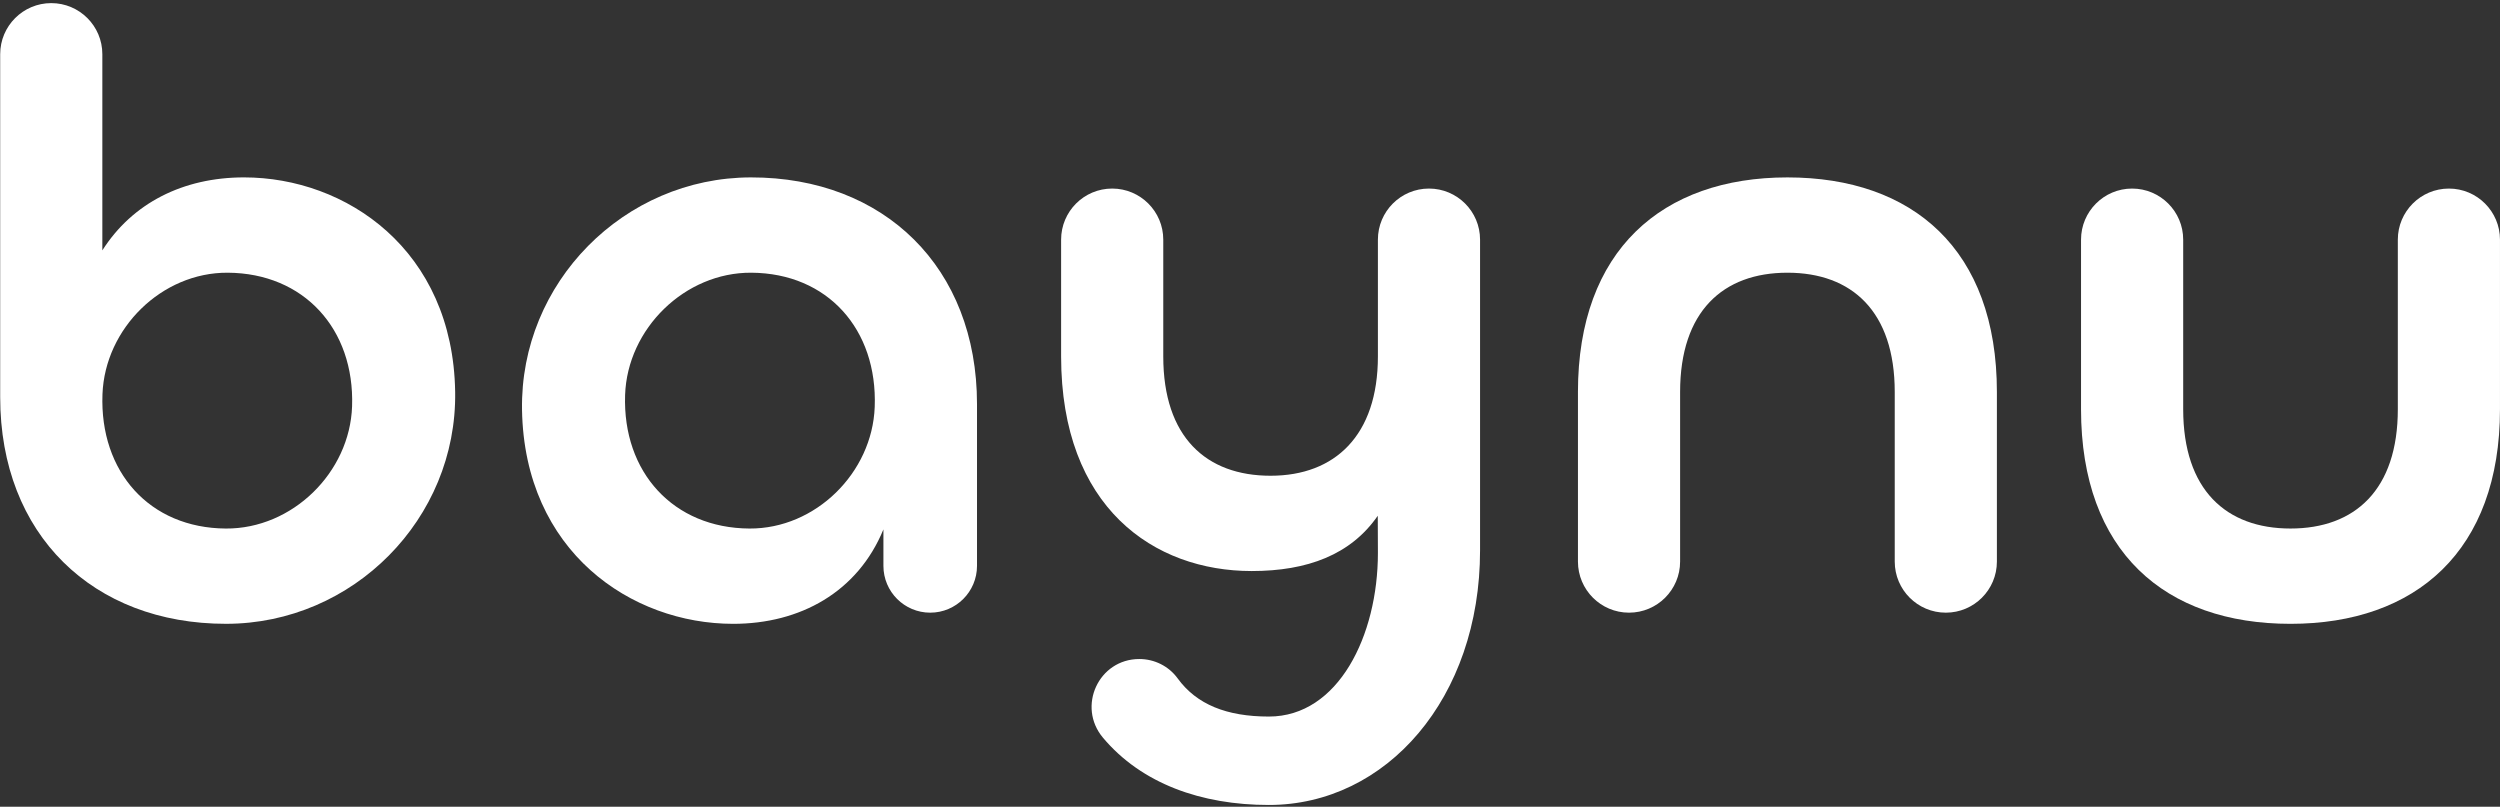 <?xml version="1.0" encoding="UTF-8"?>
<svg xmlns="http://www.w3.org/2000/svg" xmlns:xlink="http://www.w3.org/1999/xlink" version="1.1" viewBox="0 0 1604.37 517.74">
  <rect x="0" y="0" width="1604.37" height="517.74" fill="#333333" stroke="none"/>
  <defs>
    <style>
      .cls-1 {
        fill: #171a32;
      }

      .cls-2 {
        fill: #fff;
      }

      .cls-3 {
        fill: url(#Unbenannter_Verlauf_25-4);
      }

      .cls-4 {
        fill: url(#Unbenannter_Verlauf_25-5);
      }

      .cls-5 {
        fill: url(#Unbenannter_Verlauf_25-3);
      }

      .cls-6 {
        fill: url(#Unbenannter_Verlauf_25-2);
      }

      .cls-7 {
        fill: url(#Unbenannter_Verlauf_25);
      }

      .cls-8 {
        display: none;
      }
    </style>
    <linearGradient id="Unbenannter_Verlauf_25" data-name="Unbenannter Verlauf 25" x1="146.12" y1="400.34" x2="146.12" y2="2" gradientUnits="userSpaceOnUse">
      <stop offset=".02" stop-color="#b0183d"/>
      <stop offset=".33" stop-color="#e23464"/>
      <stop offset=".63" stop-color="#ff5e5e"/>
      <stop offset=".99" stop-color="#ffd464"/>
    </linearGradient>
    <linearGradient id="Unbenannter_Verlauf_25-2" data-name="Unbenannter Verlauf 25" x1="480.99" y1="400.34" x2="480.99" y2="113.85" xlink:href="#Unbenannter_Verlauf_25"/>
    <linearGradient id="Unbenannter_Verlauf_25-3" data-name="Unbenannter Verlauf 25" x1="815.41" y1="516.59" x2="815.41" y2="121.01" xlink:href="#Unbenannter_Verlauf_25"/>
    <linearGradient id="Unbenannter_Verlauf_25-4" data-name="Unbenannter Verlauf 25" x1="1147.08" y1="393.18" x2="1147.08" y2="113.85" xlink:href="#Unbenannter_Verlauf_25"/>
    <linearGradient id="Unbenannter_Verlauf_25-5" data-name="Unbenannter Verlauf 25" x1="1469.93" y1="400.34" x2="1469.93" y2="121.01" xlink:href="#Unbenannter_Verlauf_25"/>
  </defs>
  <!-- Generator: Adobe Illustrator 28.7.3, SVG Export Plug-In . SVG Version: 1.2.0 Build 164)  -->
  <g>
    <g id="Hintergrund" class="cls-8">
      <rect class="cls-1" x=".12" y="1" width="1612.19" height="515.99"/>
    </g>
    <g id="schwarz" class="cls-8">
      <g>
        <path d="M.12,254.89V34.79C.12,16.68,14.79,2,32.9,2h0c18.1,0,32.78,14.68,32.78,32.78v125.89c19.28-30.3,51.79-46.83,90.91-46.83,65.44,0,134.12,46.42,135.51,137.67,1.24,81.46-65.54,148.79-147.01,148.82C59.66,400.37.12,343.07.12,254.89ZM225.95,260.69c1.66-49.62-31.01-85.42-79.83-85.68-42.32-.23-78.79,35.71-80.36,78.01-1.86,49.84,30.24,85.86,79.16,86.17,42.63.27,79.6-35.89,81.03-78.5Z"/>
        <path d="M335.01,262.97c-1.37-81.53,65.39-149.06,146.93-149.12,85.48-.07,145.05,57.8,145.05,145.45v103.85c0,16.58-13.44,30.03-30.03,30.03h0c-16.58,0-30.03-13.44-30.03-30.03v-23.41c-16.53,40.22-53.44,60.6-96.42,60.6-65.37,0-133.98-46.32-135.51-137.38ZM561.35,261.18c1.86-49.84-30.24-85.85-79.16-86.17-42.63-.28-79.61,35.88-81.03,78.49-1.66,49.63,31.01,85.42,79.83,85.69,42.32.23,78.79-35.71,80.36-78.01Z"/>
        <path d="M731.16,422.93h0c9.71,0,18.9,4.57,24.6,12.43,12.16,16.73,31.47,24.49,58.54,24.49,44.63,0,69.97-52.06,69.97-104.95l-.09-23.91c-17.25,24.96-45.09,35.48-80.9,35.48-62.81,0-122.31-40.77-122.31-137.74v-74.94c0-18.1,14.68-32.78,32.78-32.78h0c18.1,0,32.78,14.68,32.78,32.78v74.94c0,51.79,27.55,76.58,68.87,76.58s68.87-25.89,68.87-76.58v-74.94c0-18.1,14.68-32.78,32.78-32.78h0c18.1,0,32.78,14.68,32.78,32.78v199.45c0,94.76-60.05,163.35-135.53,163.35-43.44,0-81.7-13.73-106.44-43.13-16.83-20-2.85-50.53,23.29-50.53Z"/>
        <path d="M1012.64,251.59c0-90.91,53.99-137.74,134.43-137.74s134.43,46.28,134.43,137.74v108.81c0,18.1-14.68,32.78-32.78,32.78h0c-18.1,0-32.78-14.68-32.78-32.78v-108.81c0-51.79-27.55-76.58-68.87-76.58s-68.87,24.79-68.87,76.58v108.81c0,18.1-14.68,32.78-32.78,32.78h0c-18.1,0-32.78-14.68-32.78-32.78v-108.81Z"/>
        <path d="M1335.5,262.6v-108.81c0-18.1,14.68-32.78,32.78-32.78h0c18.1,0,32.78,14.68,32.78,32.78v108.81c0,51.79,27.55,76.58,68.87,76.58s68.87-24.79,68.87-76.58v-108.81c0-18.1,14.68-32.78,32.78-32.78h0c18.1,0,32.78,14.68,32.78,32.78v108.81c0,90.91-53.99,137.74-134.43,137.74s-134.43-46.28-134.43-137.74Z"/>
      </g>
    </g>
    <g id="weiß">
      <g>
        <path class="cls-2" d="M.12,254.89V34.79C.12,16.68,14.79,2,32.9,2h0c18.1,0,32.78,14.68,32.78,32.78v125.89c19.28-30.3,51.79-46.83,90.91-46.83,65.44,0,134.12,46.42,135.51,137.67,1.24,81.46-65.54,148.79-147.01,148.82C59.66,400.37.12,343.07.12,254.89ZM225.95,260.69c1.66-49.62-31.01-85.42-79.83-85.68-42.32-.23-78.79,35.71-80.36,78.01-1.86,49.84,30.24,85.86,79.16,86.17,42.63.27,79.6-35.89,81.03-78.5Z"/>
        <path class="cls-2" d="M335.01,262.97c-1.37-81.53,65.39-149.06,146.93-149.12,85.48-.07,145.05,57.8,145.05,145.45v103.85c0,16.58-13.44,30.03-30.03,30.03h0c-16.58,0-30.03-13.44-30.03-30.03v-23.41c-16.53,40.22-53.44,60.6-96.42,60.6-65.37,0-133.98-46.32-135.51-137.38ZM561.35,261.18c1.86-49.84-30.24-85.85-79.16-86.17-42.63-.28-79.61,35.88-81.03,78.49-1.66,49.63,31.01,85.42,79.83,85.69,42.32.23,78.79-35.71,80.36-78.01Z"/>
        <path class="cls-2" d="M731.16,422.93h0c9.71,0,18.9,4.57,24.6,12.43,12.16,16.73,31.47,24.49,58.54,24.49,44.63,0,69.97-52.06,69.97-104.95l-.09-23.91c-17.25,24.96-45.09,35.48-80.9,35.48-62.81,0-122.31-40.77-122.31-137.74v-74.94c0-18.1,14.68-32.78,32.78-32.78h0c18.1,0,32.78,14.68,32.78,32.78v74.94c0,51.79,27.55,76.58,68.87,76.58s68.87-25.89,68.87-76.58v-74.94c0-18.1,14.68-32.78,32.78-32.78h0c18.1,0,32.78,14.68,32.78,32.78v199.45c0,94.76-60.05,163.35-135.53,163.35-43.44,0-81.7-13.73-106.44-43.13-16.83-20-2.85-50.53,23.29-50.53Z"/>
        <path class="cls-2" d="M1012.64,251.59c0-90.91,53.99-137.74,134.43-137.74s134.43,46.28,134.43,137.74v108.81c0,18.1-14.68,32.78-32.78,32.78h0c-18.1,0-32.78-14.68-32.78-32.78v-108.81c0-51.79-27.55-76.58-68.87-76.58s-68.87,24.79-68.87,76.58v108.81c0,18.1-14.68,32.78-32.78,32.78h0c-18.1,0-32.78-14.68-32.78-32.78v-108.81Z"/>
        <path class="cls-2" d="M1335.5,262.6v-108.81c0-18.1,14.68-32.78,32.78-32.78h0c18.1,0,32.78,14.68,32.78,32.78v108.81c0,51.79,27.55,76.58,68.87,76.58s68.87-24.79,68.87-76.58v-108.81c0-18.1,14.68-32.78,32.78-32.78h0c18.1,0,32.78,14.68,32.78,32.78v108.81c0,90.91-53.99,137.74-134.43,137.74s-134.43-46.28-134.43-137.74Z"/>
      </g>
    </g>
    <g id="Farbverlauf" class="cls-8">
      <g>
        <path class="cls-7" d="M.12,254.89V34.79C.12,16.68,14.79,2,32.9,2h0c18.1,0,32.78,14.68,32.78,32.78v125.89c19.28-30.3,51.79-46.83,90.91-46.83,65.44,0,134.12,46.42,135.51,137.67,1.24,81.46-65.54,148.79-147.01,148.82C59.66,400.37.12,343.07.12,254.89ZM225.95,260.69c1.66-49.62-31.01-85.42-79.83-85.68-42.32-.23-78.79,35.71-80.36,78.01-1.86,49.84,30.24,85.86,79.16,86.17,42.63.27,79.6-35.89,81.03-78.5Z"/>
        <path class="cls-6" d="M335.01,262.97c-1.37-81.53,65.39-149.06,146.93-149.12,85.48-.07,145.05,57.8,145.05,145.45v103.85c0,16.58-13.44,30.03-30.03,30.03h0c-16.58,0-30.03-13.44-30.03-30.03v-23.41c-16.53,40.22-53.44,60.6-96.42,60.6-65.37,0-133.98-46.32-135.51-137.38ZM561.35,261.18c1.86-49.84-30.24-85.85-79.16-86.17-42.63-.28-79.61,35.88-81.03,78.49-1.66,49.63,31.01,85.42,79.83,85.69,42.32.23,78.79-35.71,80.36-78.01Z"/>
        <path class="cls-5" d="M731.16,422.93h0c9.71,0,18.9,4.57,24.6,12.43,12.16,16.73,31.47,24.49,58.54,24.49,44.63,0,69.97-52.06,69.97-104.95l-.09-23.91c-17.25,24.96-45.09,35.48-80.9,35.48-62.81,0-122.31-40.77-122.31-137.74v-74.94c0-18.1,14.68-32.78,32.78-32.78h0c18.1,0,32.78,14.68,32.78,32.78v74.94c0,51.79,27.55,76.58,68.87,76.58s68.87-25.89,68.87-76.58v-74.94c0-18.1,14.68-32.78,32.78-32.78h0c18.1,0,32.78,14.68,32.78,32.78v199.45c0,94.76-60.05,163.35-135.53,163.35-43.44,0-81.7-13.73-106.44-43.13-16.83-20-2.85-50.53,23.29-50.53Z"/>
        <path class="cls-3" d="M1012.64,251.59c0-90.91,53.99-137.74,134.43-137.74s134.43,46.28,134.43,137.74v108.81c0,18.1-14.68,32.78-32.78,32.78h0c-18.1,0-32.78-14.68-32.78-32.78v-108.81c0-51.79-27.55-76.58-68.87-76.58s-68.87,24.79-68.87,76.58v108.81c0,18.1-14.68,32.78-32.78,32.78h0c-18.1,0-32.78-14.68-32.78-32.78v-108.81Z"/>
        <path class="cls-4" d="M1335.5,262.6v-108.81c0-18.1,14.68-32.78,32.78-32.78h0c18.1,0,32.78,14.68,32.78,32.78v108.81c0,51.79,27.55,76.58,68.87,76.58s68.87-24.79,68.87-76.58v-108.81c0-18.1,14.68-32.78,32.78-32.78h0c18.1,0,32.78,14.68,32.78,32.78v108.81c0,90.91-53.99,137.74-134.43,137.74s-134.43-46.28-134.43-137.74Z"/>
      </g>
    </g>
  </g>
</svg>